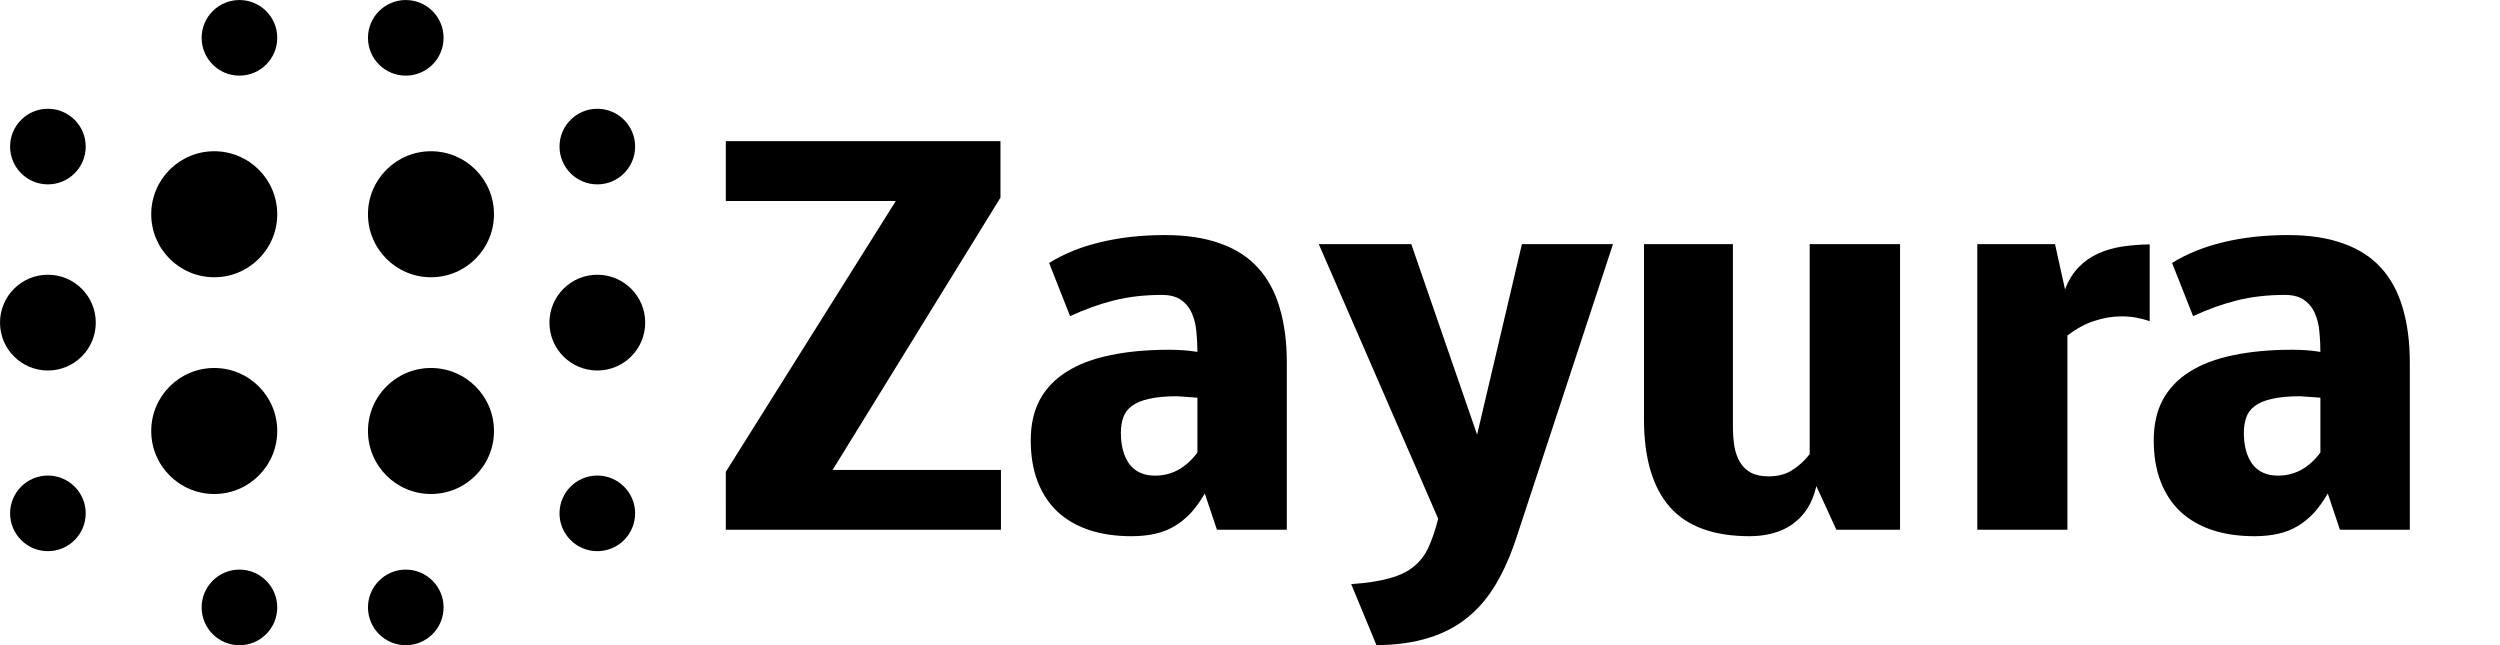 <?xml version="1.0" encoding="UTF-8" standalone="no"?>
<svg
   id="Logo"
   viewBox="0 0 1984 512"
   version="1.1"
   sodipodi:docname="logo.svg"
   width="1984"
   height="512"
   inkscape:version="1.4.2 (f4327f4, 2025-05-13)"
   xml:space="preserve"
   xmlns:inkscape="http://www.inkscape.org/namespaces/inkscape"
   xmlns:sodipodi="http://sodipodi.sourceforge.net/DTD/sodipodi-0.dtd"
   xmlns="http://www.w3.org/2000/svg"
   xmlns:svg="http://www.w3.org/2000/svg"><defs
     id="defs12" /><sodipodi:namedview
     id="namedview12"
     pagecolor="#ffffff"
     bordercolor="#000000"
     borderopacity="0.25"
     inkscape:showpageshadow="2"
     inkscape:pageopacity="0.0"
     inkscape:pagecheckerboard="0"
     inkscape:deskcolor="#d1d1d1"
     inkscape:zoom="0.47927876"
     inkscape:cx="1009.8507"
     inkscape:cy="7.3026395"
     inkscape:window-width="1920"
     inkscape:window-height="1009"
     inkscape:window-x="-8"
     inkscape:window-y="-8"
     inkscape:window-maximized="1"
     inkscape:current-layer="g20" /><g
     id="g20"
     inkscape:label="logo"><g
       id="g12"
       inkscape:label="mark"
       transform="matrix(1.562,0,0,1.562,-208.892,-401.103)"
       style="fill:#000000"><g
         id="g14"
         inkscape:label="outer"
         style="fill:#000000"><g
           id="g18"
           inkscape:label="U"
           style="fill:#000000"><circle
             cx="339.895"
             cy="276.007"
             r="19.207"
             id="circle3"
             inkscape:label="outerUR"
             style="fill:#000000;stroke-width:1.033" /><circle
             cx="255.385"
             cy="276.007"
             r="19.207"
             id="circle2"
             inkscape:label="outerUL"
             style="fill:#000000;stroke-width:1.033" /></g><g
           id="g17"
           inkscape:label="D"
           style="fill:#000000"><circle
             cx="339.895"
             cy="565.393"
             r="19.207"
             id="circle6"
             inkscape:label="outerDR"
             style="fill:#000000;stroke-width:1.033" /><circle
             cx="255.385"
             cy="565.393"
             r="19.207"
             id="circle7"
             inkscape:label="outerDL"
             style="fill:#000000;stroke-width:1.033" /></g><g
           id="g16"
           inkscape:label="L"
           style="fill:#000000"><circle
             cx="158.069"
             cy="517.607"
             r="19.207"
             id="circle8"
             inkscape:label="outerLD"
             style="fill:#000000;stroke-width:1.033" /><circle
             cx="158.069"
             cy="420.7"
             id="ellipse9"
             inkscape:label="outerLM"
             style="fill:#000000;stroke-width:1.058"
             r="24.329" /><circle
             cx="158.069"
             cy="331.257"
             r="19.207"
             id="circle9"
             inkscape:label="outerLU"
             style="fill:#000000;stroke-width:1.033" /></g><g
           id="g15"
           inkscape:label="R"
           style="fill:#000000"><circle
             cx="437.211"
             cy="517.607"
             r="19.207"
             id="circle5"
             inkscape:label="outerRD"
             style="fill:#000000;stroke-width:1.033" /><circle
             cx="437.211"
             cy="420.7"
             id="ellipse10"
             inkscape:label="outerRM"
             style="fill:#000000;stroke-width:1.058"
             r="24.329" /><circle
             cx="437.211"
             cy="331.257"
             r="19.207"
             id="circle4"
             inkscape:label="outerRU"
             style="fill:#000000;stroke-width:1.033" /></g></g><g
         id="g13"
         inkscape:label="inner"
         style="fill:#000000"><circle
           cx="352.7"
           cy="475.76"
           r="32.012"
           id="circle12"
           inkscape:label="innerDR"
           style="fill:#000000;stroke-width:0.987" /><circle
           cx="242.58"
           cy="475.76"
           r="32.012"
           id="circle11"
           inkscape:label="innerDL"
           style="fill:#000000;stroke-width:0.987" /><circle
           cx="352.7"
           cy="365.64"
           r="32.012"
           id="circle1"
           inkscape:label="innerUR"
           style="fill:#000000;stroke-width:0.987" /><circle
           cx="242.58"
           cy="365.64"
           r="32.012"
           id="circle10"
           inkscape:label="innerUL"
           style="fill:#000000;stroke-width:0.987" /></g></g><g
       style="fill:none"
       id="g19"
       transform="translate(-425.287,22.617)"
       inkscape:label="brand"><path
         d="M 1219.262,134.227 1086.055,350.31 h 133.585 v 47.493 h -218.353 V 351.823 L 1136.198,136.876 H 1001.287 V 89.383 h 217.975 z m 128.098,77.199 c -13.75,0 -26.427,1.452 -38.033,4.353 -11.479,2.9 -23.084,7.064 -34.815,12.488 l -16.652,-42.195 c 11.732,-7.316 25.292,-12.802 40.681,-16.461 15.517,-3.785 32.609,-5.677 51.277,-5.677 17.029,0 31.6,2.207 43.71,6.623 12.236,4.288 22.264,10.721 30.084,19.3 7.821,8.577 13.561,19.174 17.218,31.787 3.785,12.615 5.677,27.121 5.677,43.521 v 132.639 h -55.44 l -9.649,-28.76 c -3.533,6.055 -7.255,11.227 -11.164,15.515 -3.911,4.163 -8.201,7.631 -12.867,10.406 -4.668,2.776 -9.839,4.794 -15.517,6.055 -5.55,1.261 -11.793,1.892 -18.731,1.892 -12.489,0 -23.653,-1.64 -33.491,-4.92 -9.839,-3.279 -18.227,-8.136 -25.166,-14.569 -6.812,-6.434 -12.047,-14.38 -15.706,-23.842 -3.657,-9.46 -5.487,-20.372 -5.487,-32.733 0,-12.489 2.396,-23.21 7.19,-32.167 4.92,-9.082 12.047,-16.526 21.381,-22.327 9.334,-5.929 20.814,-10.28 34.437,-13.056 13.624,-2.901 29.265,-4.353 46.926,-4.353 3.657,0 7.316,0.129 10.975,0.379 3.783,0.252 7.568,0.694 11.352,1.324 0,-5.046 -0.258,-10.217 -0.759,-15.515 -0.371,-5.298 -1.518,-10.154 -3.405,-14.57 -1.766,-4.414 -4.542,-8.01 -8.327,-10.784 -3.783,-2.901 -9.019,-4.353 -15.704,-4.353 z m -5.488,143.424 c 13.372,0 24.599,-6.118 33.681,-18.354 v -43.519 c -4.162,-0.252 -7.758,-0.504 -10.786,-0.757 -3.027,-0.252 -4.794,-0.378 -5.298,-0.378 -9.082,0 -16.526,0.694 -22.327,2.081 -5.803,1.261 -10.345,3.153 -13.624,5.677 -3.279,2.396 -5.55,5.424 -6.812,9.082 -1.259,3.531 -1.891,7.568 -1.891,12.11 0,10.469 2.27,18.794 6.811,24.975 4.668,6.055 11.417,9.082 20.246,9.082 z m 129.991,-183.727 h 73.416 l 52.224,151.183 35.572,-151.183 h 72.281 l -76.632,232.923 c -4.542,13.876 -9.903,26.049 -16.083,36.518 -6.181,10.597 -13.687,19.49 -22.518,26.68 -8.703,7.19 -18.983,12.614 -30.841,16.272 -11.858,3.785 -25.734,5.74 -41.627,5.866 l -20.057,-48.439 c 12.614,-0.883 22.831,-2.461 30.652,-4.731 7.947,-2.144 14.38,-5.298 19.3,-9.46 4.92,-4.037 8.768,-9.145 11.543,-15.326 2.774,-6.182 5.298,-13.624 7.568,-22.329 z m 328.666,144.371 c 0,5.803 0.371,11.165 1.13,16.083 0.888,4.92 2.396,9.145 4.542,12.678 2.144,3.531 5.044,6.307 8.703,8.325 3.659,1.892 8.325,2.839 14.002,2.839 7.19,0 13.308,-1.577 18.354,-4.731 5.172,-3.153 9.903,-7.442 14.191,-12.865 V 171.123 h 71.712 v 226.68 h -50.52 l -15.893,-34.626 c -1.64,7.064 -4.101,13.119 -7.38,18.165 -3.279,4.92 -7.253,9.019 -11.921,12.299 -4.54,3.153 -9.712,5.487 -15.515,7.001 -5.677,1.513 -11.732,2.27 -18.165,2.27 -28.634,0 -49.763,-7.758 -63.387,-23.273 -13.623,-15.643 -20.435,-38.851 -20.435,-69.631 V 171.123 h 70.577 z m 263.569,-108.419 c 2.777,-7.316 6.442,-13.245 10.979,-17.787 4.537,-4.666 9.72,-8.262 15.517,-10.784 5.926,-2.65 12.303,-4.479 19.117,-5.488 6.927,-1.009 14.128,-1.576 21.571,-1.702 v 60.926 c -3.665,-1.261 -7.33,-2.207 -10.979,-2.839 -3.536,-0.631 -7.314,-0.946 -11.351,-0.946 -7.201,0 -14.386,1.198 -21.572,3.596 -7.072,2.27 -14.193,6.118 -21.378,11.541 v 154.21 h -71.528 V 171.123 h 61.679 z m 174.461,4.351 c -13.741,0 -26.432,1.452 -38.025,4.353 -11.48,2.9 -23.089,7.064 -34.828,12.488 l -16.647,-42.195 c 11.738,-7.316 25.301,-12.802 40.689,-16.461 15.517,-3.785 32.599,-5.677 51.264,-5.677 17.034,0 31.598,2.207 43.708,6.623 12.239,4.288 22.266,10.721 30.097,19.3 7.815,8.577 13.563,19.174 17.212,31.787 3.794,12.615 5.684,27.121 5.684,43.521 v 132.639 h -55.446 l -9.655,-28.76 c -3.52,6.055 -7.25,11.227 -11.157,15.515 -3.907,4.163 -8.202,7.631 -12.869,10.406 -4.666,2.776 -9.833,4.794 -15.517,6.055 -5.554,1.261 -11.787,1.892 -18.73,1.892 -12.481,0 -23.654,-1.64 -33.487,-4.92 -9.849,-3.279 -18.229,-8.136 -25.172,-14.569 -6.814,-6.434 -12.045,-14.38 -15.694,-23.842 -3.665,-9.46 -5.49,-20.372 -5.49,-32.733 0,-12.489 2.389,-23.21 7.185,-32.167 4.925,-9.082 12.045,-16.526 21.378,-22.327 9.332,-5.929 20.813,-10.28 34.44,-13.056 13.628,-2.901 29.273,-4.353 46.921,-4.353 3.665,0 7.314,0.129 10.979,0.379 3.778,0.252 7.573,0.694 11.351,1.324 0,-5.046 -0.242,-10.217 -0.759,-15.515 -0.371,-5.298 -1.502,-10.154 -3.407,-14.57 -1.76,-4.414 -4.537,-8.01 -8.315,-10.784 -3.794,-2.901 -9.026,-4.353 -15.71,-4.353 z m -5.49,143.424 c 13.369,0 24.607,-6.118 33.681,-18.354 v -43.519 c -4.166,-0.252 -7.75,-0.504 -10.786,-0.757 -3.019,-0.252 -4.795,-0.378 -5.296,-0.378 -9.074,0 -16.518,0.694 -22.33,2.081 -5.796,1.261 -10.334,3.153 -13.611,5.677 -3.294,2.396 -5.554,5.424 -6.814,9.082 -1.259,3.531 -1.905,7.568 -1.905,12.11 0,10.469 2.277,18.794 6.814,24.975 4.666,6.055 11.415,9.082 20.247,9.082 z"
         fill="white"
         id="path15"
         style="fill:#000000;stroke-width:16.146"
         inkscape:label="Zayura" /></g></g></svg>
